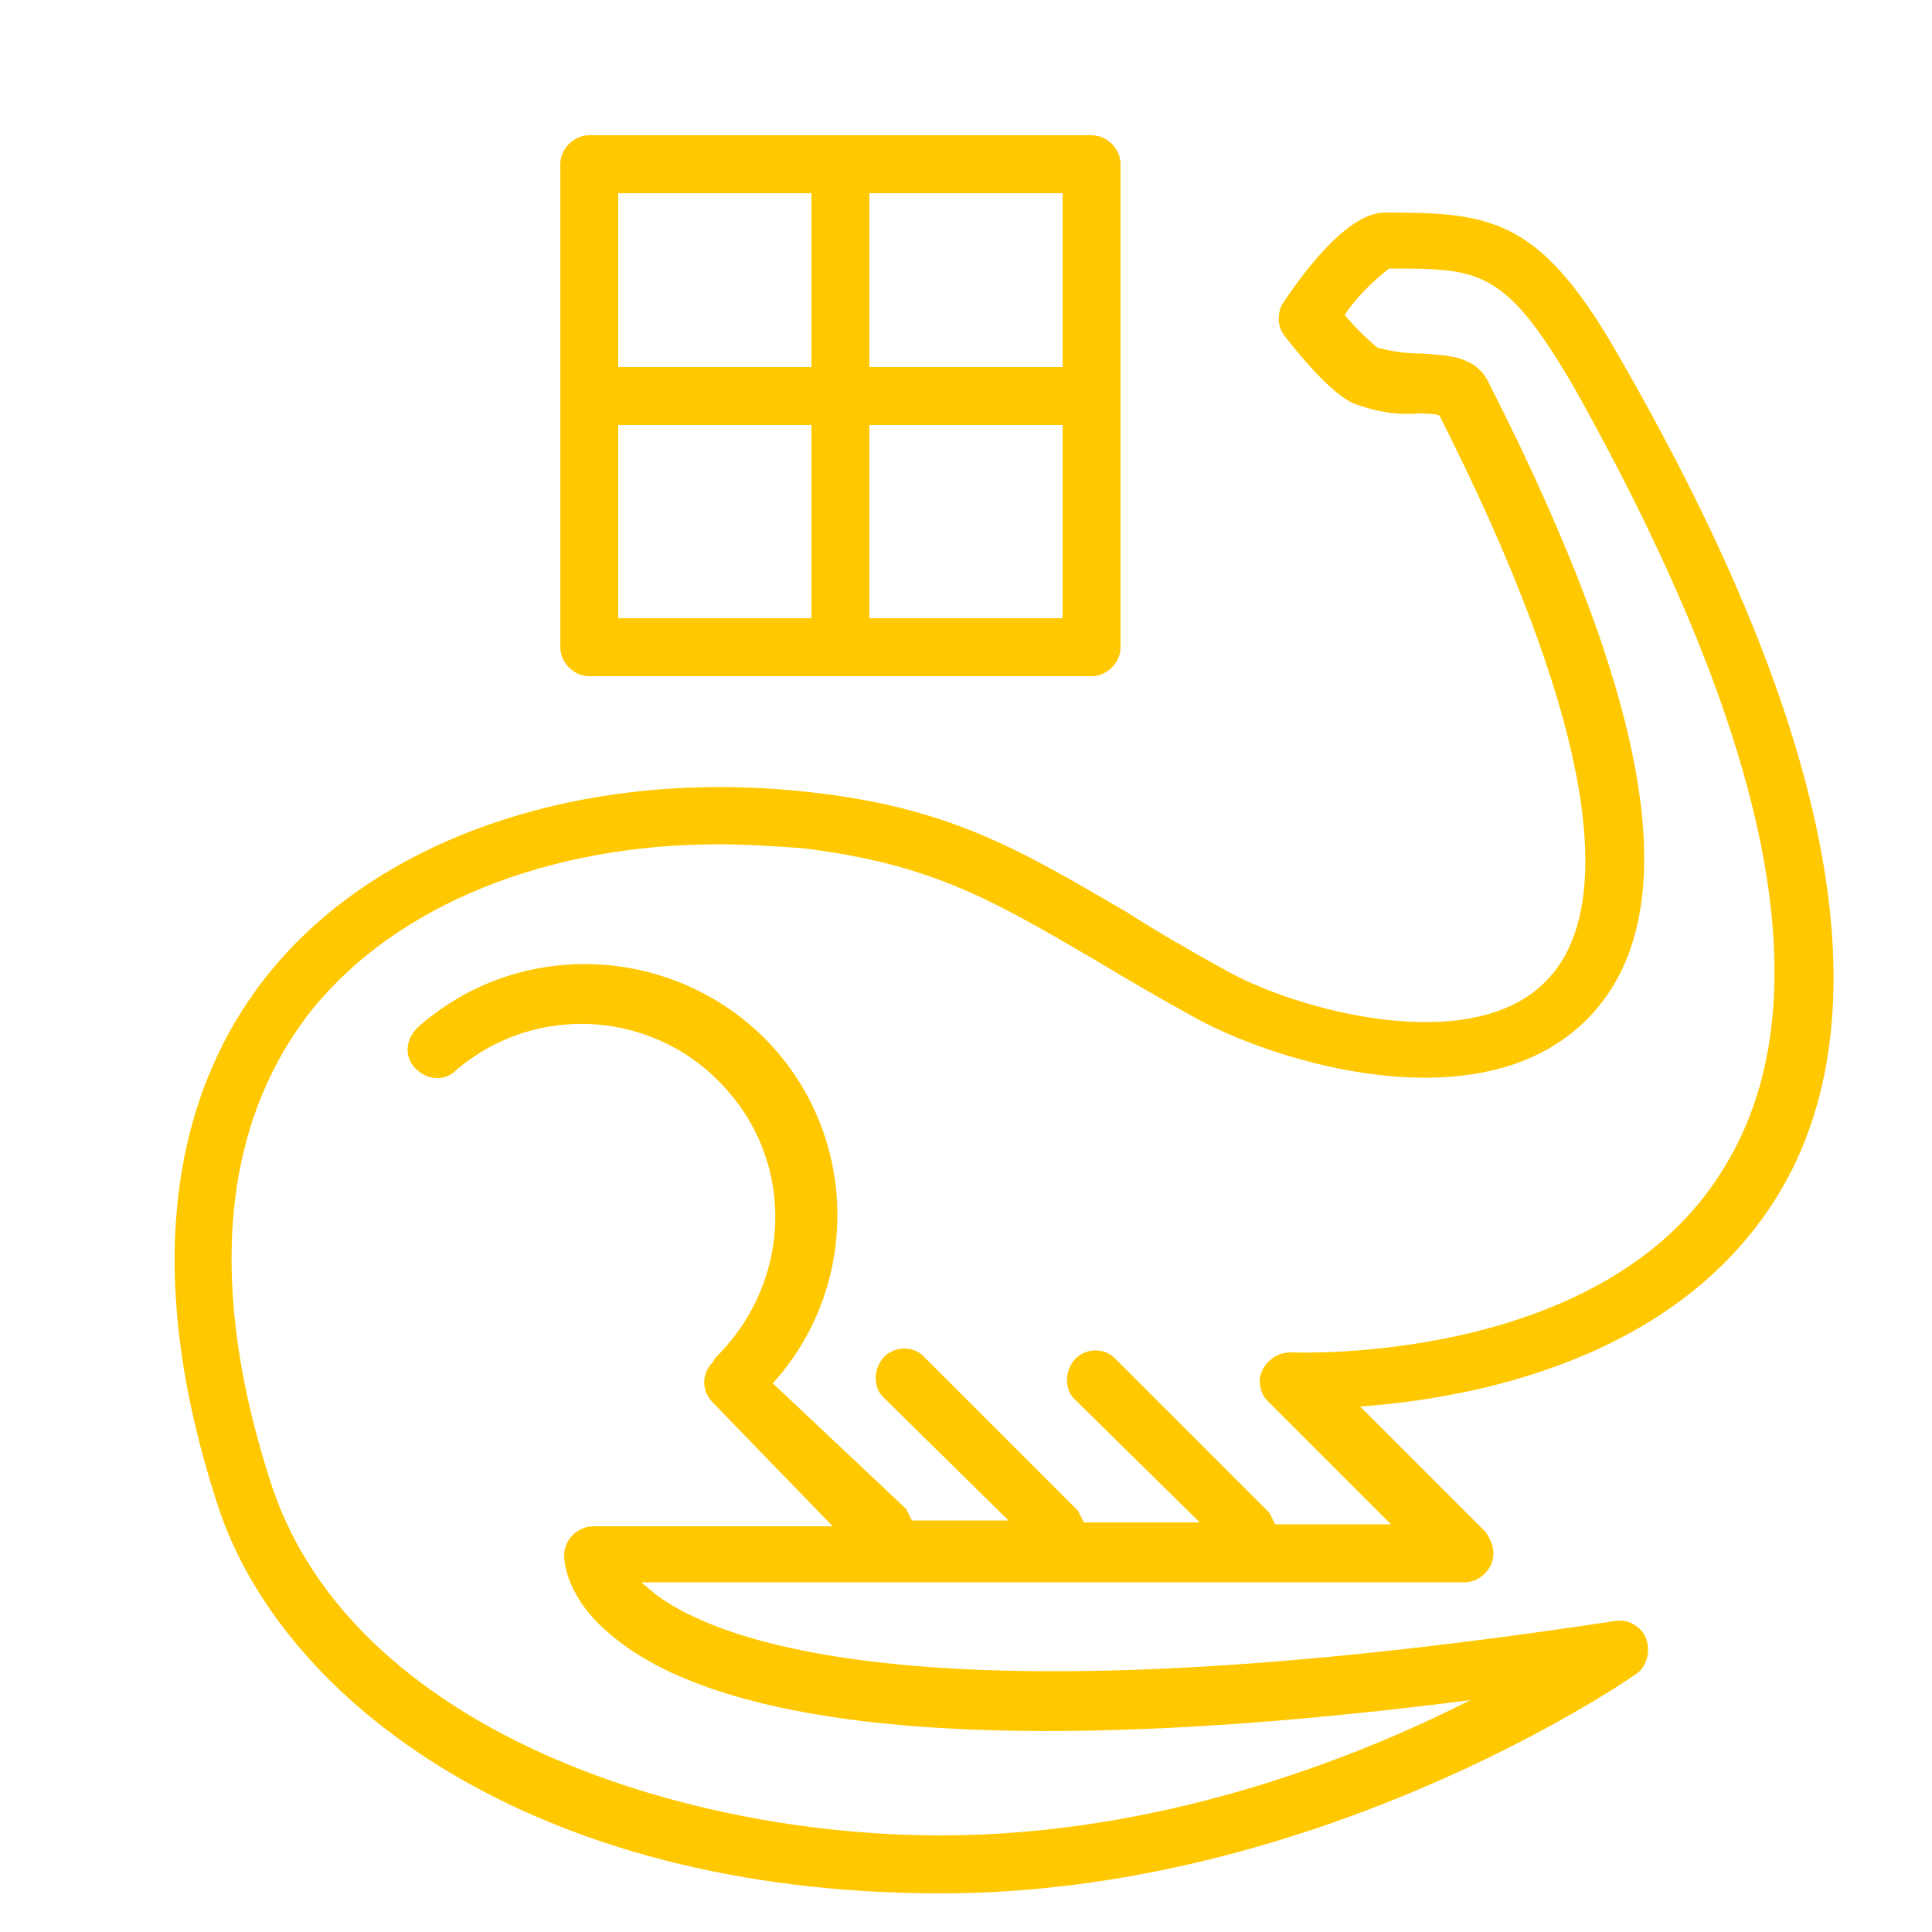 <?xml version="1.0" encoding="UTF-8"?> <svg xmlns="http://www.w3.org/2000/svg" viewBox="1950 2450 100 100" width="100" height="100"><path fill="#ffc800" stroke="none" fill-opacity="1" stroke-width="1" stroke-opacity="1" baseline-shift="baseline" color="rgb(51, 51, 51)" fill-rule="evenodd" font-size-adjust="none" id="tSvg180033656a5" title="Path 12" d="M 2034 2468.8 C 2029.8 2461.3 2027.3 2461 2021.7 2461 C 2019.9 2461 2017.8 2463.6 2016.4 2465.7 C 2016.1 2466.2 2016.1 2466.9 2016.5 2467.4 C 2017.2 2468.3 2018.9 2470.4 2020.1 2470.9 C 2021.2 2471.3 2022.3 2471.5 2023.4 2471.4 C 2023.7 2471.4 2024.2 2471.4 2024.5 2471.5 C 2032.1 2486.5 2034.1 2496.9 2029.9 2500.9 C 2026 2504.7 2017.1 2502.3 2013.4 2500.2 C 2011.4 2499.1 2009.7 2498.1 2008.3 2497.2 C 2002.8 2494 1999.2 2491.8 1991.9 2491 C 1980.3 2489.7 1969.6 2493.3 1963.9 2500.4 C 1960.1 2505.1 1956.6 2513.7 1961.3 2528 C 1964.6 2538 1977.5 2548 1998.7 2548 C 2018 2548 2033.9 2537.2 2034.6 2536.7 C 2035.3 2536.3 2035.5 2535.3 2035.1 2534.6 C 2034.8 2534.1 2034.2 2533.8 2033.6 2533.9 C 1998.8 2539.2 1987.5 2535.2 1983.9 2532.5 C 1983.7 2532.3 1983.4 2532.1 1983.2 2531.9 C 1997.4 2531.9 2011.6 2531.9 2025.8 2531.9 C 2026.6 2531.9 2027.3 2531.2 2027.3 2530.4 C 2027.3 2530 2027.1 2529.6 2026.9 2529.3 C 2024.733 2527.133 2022.567 2524.967 2020.4 2522.8 C 2026 2522.4 2036.7 2520.5 2042 2511.9C 2047.7 2502.6 2045 2488 2034 2468.8Z M 2039.2 2510.5 C 2033 2520.7 2017 2520 2016.8 2520 C 2016 2520 2015.3 2520.6 2015.2 2521.4 C 2015.2 2521.8 2015.3 2522.2 2015.6 2522.5 C 2017.733 2524.633 2019.867 2526.767 2022 2528.9 C 2020 2528.9 2018 2528.9 2016 2528.9 C 2015.9 2528.7 2015.8 2528.5 2015.7 2528.3 C 2013.033 2525.633 2010.367 2522.967 2007.7 2520.3 C 2007.1 2519.7 2006.1 2519.8 2005.6 2520.4 C 2005.1 2521 2005.1 2521.9 2005.6 2522.4 C 2007.767 2524.533 2009.933 2526.667 2012.1 2528.8 C 2010.1 2528.8 2008.1 2528.8 2006.1 2528.8 C 2006 2528.6 2005.9 2528.4 2005.8 2528.2 C 2003.133 2525.533 2000.467 2522.867 1997.8 2520.2 C 1997.2 2519.6 1996.2 2519.7 1995.7 2520.3 C 1995.2 2520.9 1995.2 2521.8 1995.7 2522.3 C 1997.867 2524.433 2000.033 2526.567 2002.2 2528.7 C 2000.533 2528.7 1998.867 2528.7 1997.2 2528.7 C 1997.1 2528.5 1997 2528.3 1996.9 2528.1 C 1994.6 2525.933 1992.3 2523.767 1990 2521.6 C 1994.8 2516.3 1994.4 2508 1989 2503.2 C 1984 2498.8 1976.5 2498.8 1971.6 2503.2 C 1971 2503.8 1970.9 2504.7 1971.5 2505.3 C 1972.1 2505.9 1973 2506 1973.6 2505.4 C 1977.8 2501.8 1984.1 2502.3 1987.7 2506.5 C 1991.1 2510.4 1990.9 2516.2 1987.3 2520 C 1987 2520.3 1987 2520.3 1986.9 2520.5 C 1986.3 2521.1 1986.3 2522 1986.9 2522.6 C 1988.967 2524.733 1991.033 2526.867 1993.1 2529 C 1988.967 2529 1984.833 2529 1980.7 2529 C 1979.9 2529 1979.2 2529.7 1979.2 2530.5 C 1979.2 2530.8 1979.3 2532.7 1981.6 2534.6 C 1985.9 2538.3 1997.1 2541.7 2026.1 2538 C 2019.8 2541.2 2009.8 2545 1998.7 2545 C 1985 2545 1968.3 2539.4 1964.1 2527 C 1960.7 2516.7 1961.4 2508.2 1966.2 2502.2 C 1970.6 2496.8 1978.4 2493.7 1987.2 2493.7 C 1988.6 2493.7 1990.1 2493.8 1991.5 2493.9 C 1998.2 2494.7 2001.4 2496.6 2006.7 2499.7 C 2008.2 2500.6 2009.9 2501.6 2011.9 2502.7 C 2016.1 2505 2026.5 2508.2 2032 2502.9 C 2037.5 2497.6 2035.6 2486.6 2027 2469.7 C 2026.3 2468.4 2024.9 2468.4 2023.6 2468.3 C 2022.8 2468.3 2022.1 2468.2 2021.3 2468 C 2020.7 2467.5 2020.1 2466.9 2019.6 2466.3 C 2020.2 2465.4 2021 2464.6 2021.9 2463.9 C 2026.6 2463.9 2027.9 2463.9 2031.5 2470.1C 2041.8 2488.5 2044.5 2502 2039.2 2510.5Z"></path><path fill="#ffc800" stroke="none" fill-opacity="1" stroke-width="1" stroke-opacity="1" baseline-shift="baseline" color="rgb(51, 51, 51)" fill-rule="evenodd" font-size-adjust="none" id="tSvg4fc7ebaae1" title="Path 13" d="M 1980.5 2485 C 1989.167 2485 1997.833 2485 2006.5 2485 C 2007.3 2485 2008 2484.3 2008 2483.5 C 2008 2475.167 2008 2466.833 2008 2458.5 C 2008 2457.7 2007.3 2457 2006.5 2457 C 1997.833 2457 1989.167 2457 1980.5 2457 C 1979.7 2457 1979 2457.7 1979 2458.5 C 1979 2466.833 1979 2475.167 1979 2483.5C 1979 2484.3 1979.7 2485 1980.5 2485Z M 1982 2472 C 1985.333 2472 1988.667 2472 1992 2472 C 1992 2475.333 1992 2478.667 1992 2482 C 1988.667 2482 1985.333 2482 1982 2482C 1982 2478.667 1982 2475.333 1982 2472Z M 1995 2482 C 1995 2478.667 1995 2475.333 1995 2472 C 1998.333 2472 2001.667 2472 2005 2472 C 2005 2475.333 2005 2478.667 2005 2482C 2001.667 2482 1998.333 2482 1995 2482Z M 2005 2469 C 2001.667 2469 1998.333 2469 1995 2469 C 1995 2466 1995 2463 1995 2460 C 1998.333 2460 2001.667 2460 2005 2460C 2005 2463 2005 2466 2005 2469Z M 1992 2460 C 1992 2463 1992 2466 1992 2469 C 1988.667 2469 1985.333 2469 1982 2469 C 1982 2466 1982 2463 1982 2460C 1985.333 2460 1988.667 2460 1992 2460Z"></path><defs> </defs></svg> 